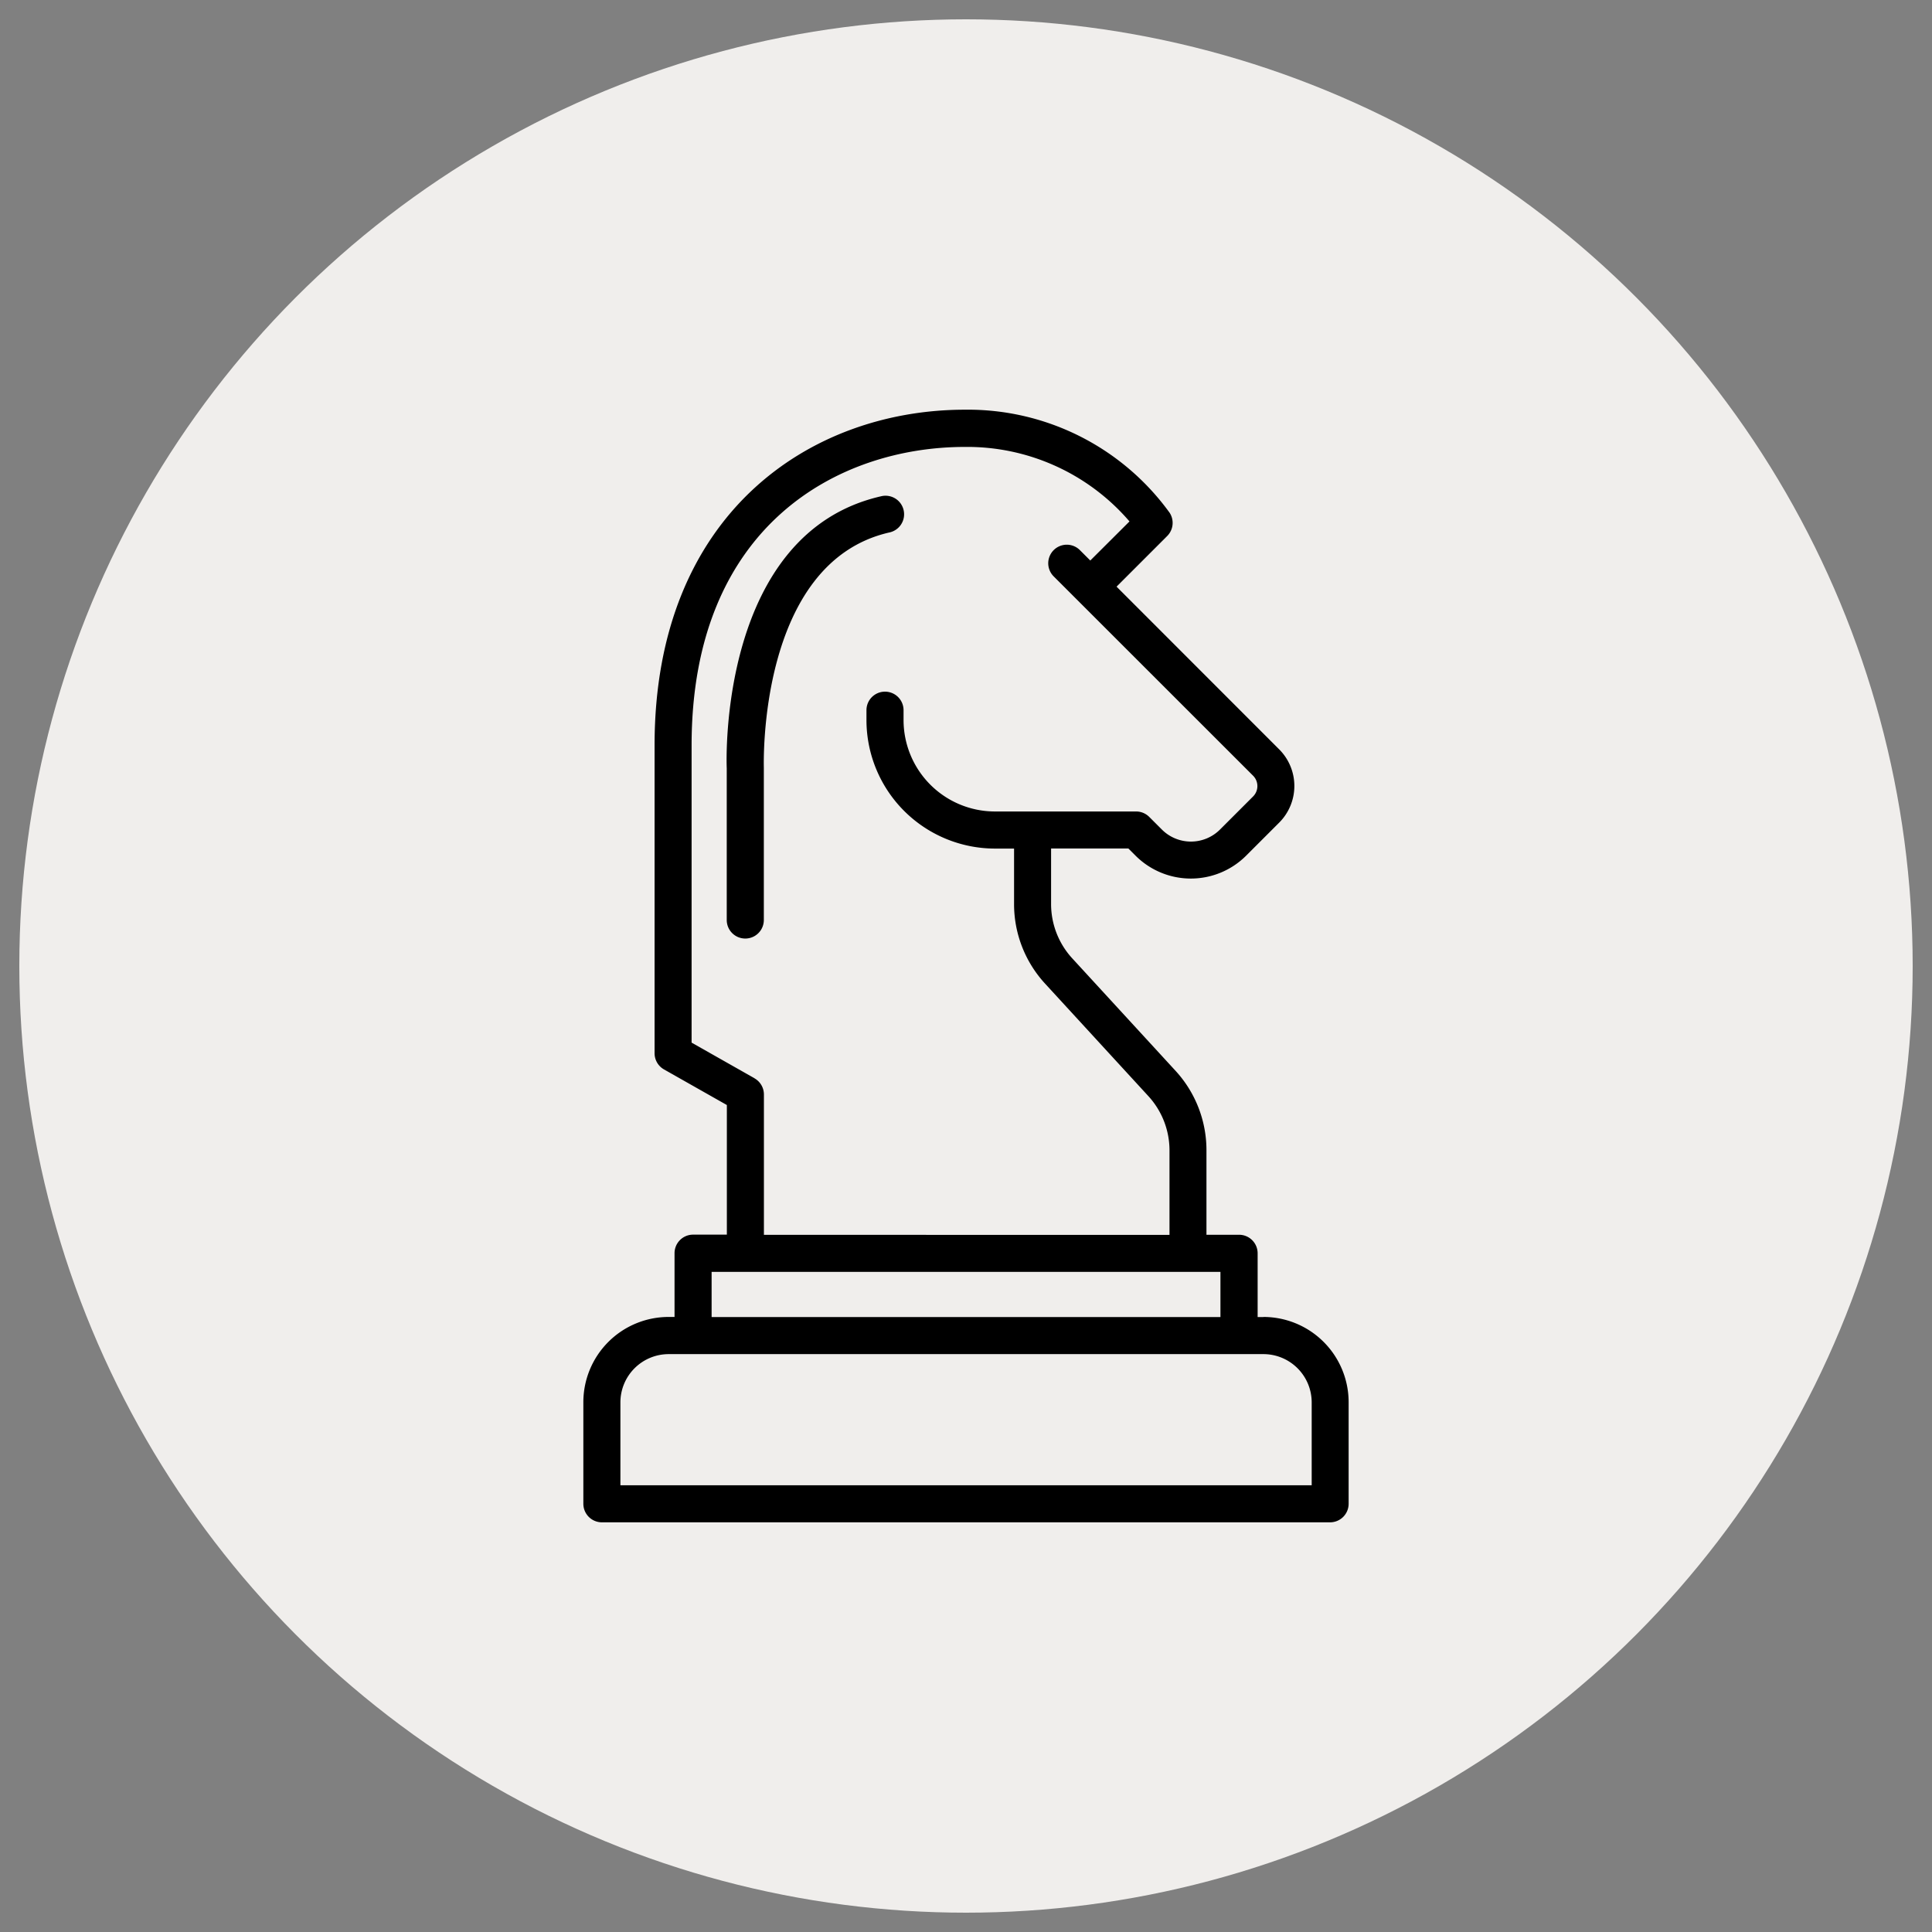 <svg xmlns="http://www.w3.org/2000/svg" xmlns:xlink="http://www.w3.org/1999/xlink" width="100" height="100" viewBox="0 0 100 100">
  <rect x="0" y="0" width="100" height="100" fill="#808080" stroke="none"/>
  <defs>
    <clipPath id="clip-path">
      <rect id="Rectangle_47" data-name="Rectangle 47" width="100" height="100"/>
    </clipPath>
  </defs>
  <g id="Strategic_planning" data-name="Strategic planning" clip-path="url(#clip-path)">
    <circle id="Ellipse_1" data-name="Ellipse 1" cx="49" cy="49" r="49" transform="translate(1 1)" fill="#f0eeec"/>
    <g id="Group_5" data-name="Group 5" transform="translate(12.433 18.089)">
      <path id="Path_56" data-name="Path 56" d="M52.962,50.082h-.3v-3.3a.96.96,0,0,0-.96-.96H50.013V41.454a6.075,6.075,0,0,0-1.6-4.118L43.071,31.52a4.156,4.156,0,0,1-1.1-2.819V25.828h4l.374.374a4.049,4.049,0,0,0,5.72,0l1.713-1.713a2.682,2.682,0,0,0,0-3.791L45.36,12.276l2.62-2.62a.962.962,0,0,0,.13-1.2,12.879,12.879,0,0,0-10.6-5.339c-8,0-16.062,5.37-16.062,17.367V36.429a.962.962,0,0,0,.487.835l3.254,1.843v6.709H23.441a.96.96,0,0,0-.96.96v3.3h-.31a4.415,4.415,0,0,0-4.41,4.41v5.26a.96.96,0,0,0,.96.96H56.412a.96.96,0,0,0,.96-.96v-5.26a4.415,4.415,0,0,0-4.41-4.41ZM26.618,37.72l-3.254-1.843V20.492c0-11.4,7.618-15.448,14.142-15.448A11.067,11.067,0,0,1,46.029,8.9L44,10.923l-.537-.537a.96.96,0,1,0-1.358,1.358L52.426,22.061a.759.759,0,0,1,0,1.075l-1.713,1.713a2.128,2.128,0,0,1-3.007,0l-.655-.655a.961.961,0,0,0-.679-.281H39.064a4.734,4.734,0,0,1-4.729-4.729v-.513a.96.96,0,0,0-1.92,0v.513a6.656,6.656,0,0,0,6.649,6.649h.991V28.7a6.075,6.075,0,0,0,1.6,4.118L47,38.639a4.156,4.156,0,0,1,1.1,2.819v4.369H27.107V38.56a.962.962,0,0,0-.487-.835ZM24.4,47.742H50.737v2.34H24.4ZM55.45,58.789H19.679v-4.3A2.5,2.5,0,0,1,22.169,52h30.8a2.5,2.5,0,0,1,2.491,2.491v4.3Z"/>
      <path id="Path_57" data-name="Path 57" d="M31.759,24.441c0-.106-.326-10.6,6.488-12.166a.961.961,0,1,0-.432-1.872c-8.343,1.917-8,13.615-7.976,14.073v7.856a.96.96,0,0,0,1.92,0Z" transform="translate(-4.656 -2.802)"/>
    </g>
  </g>
</svg>

